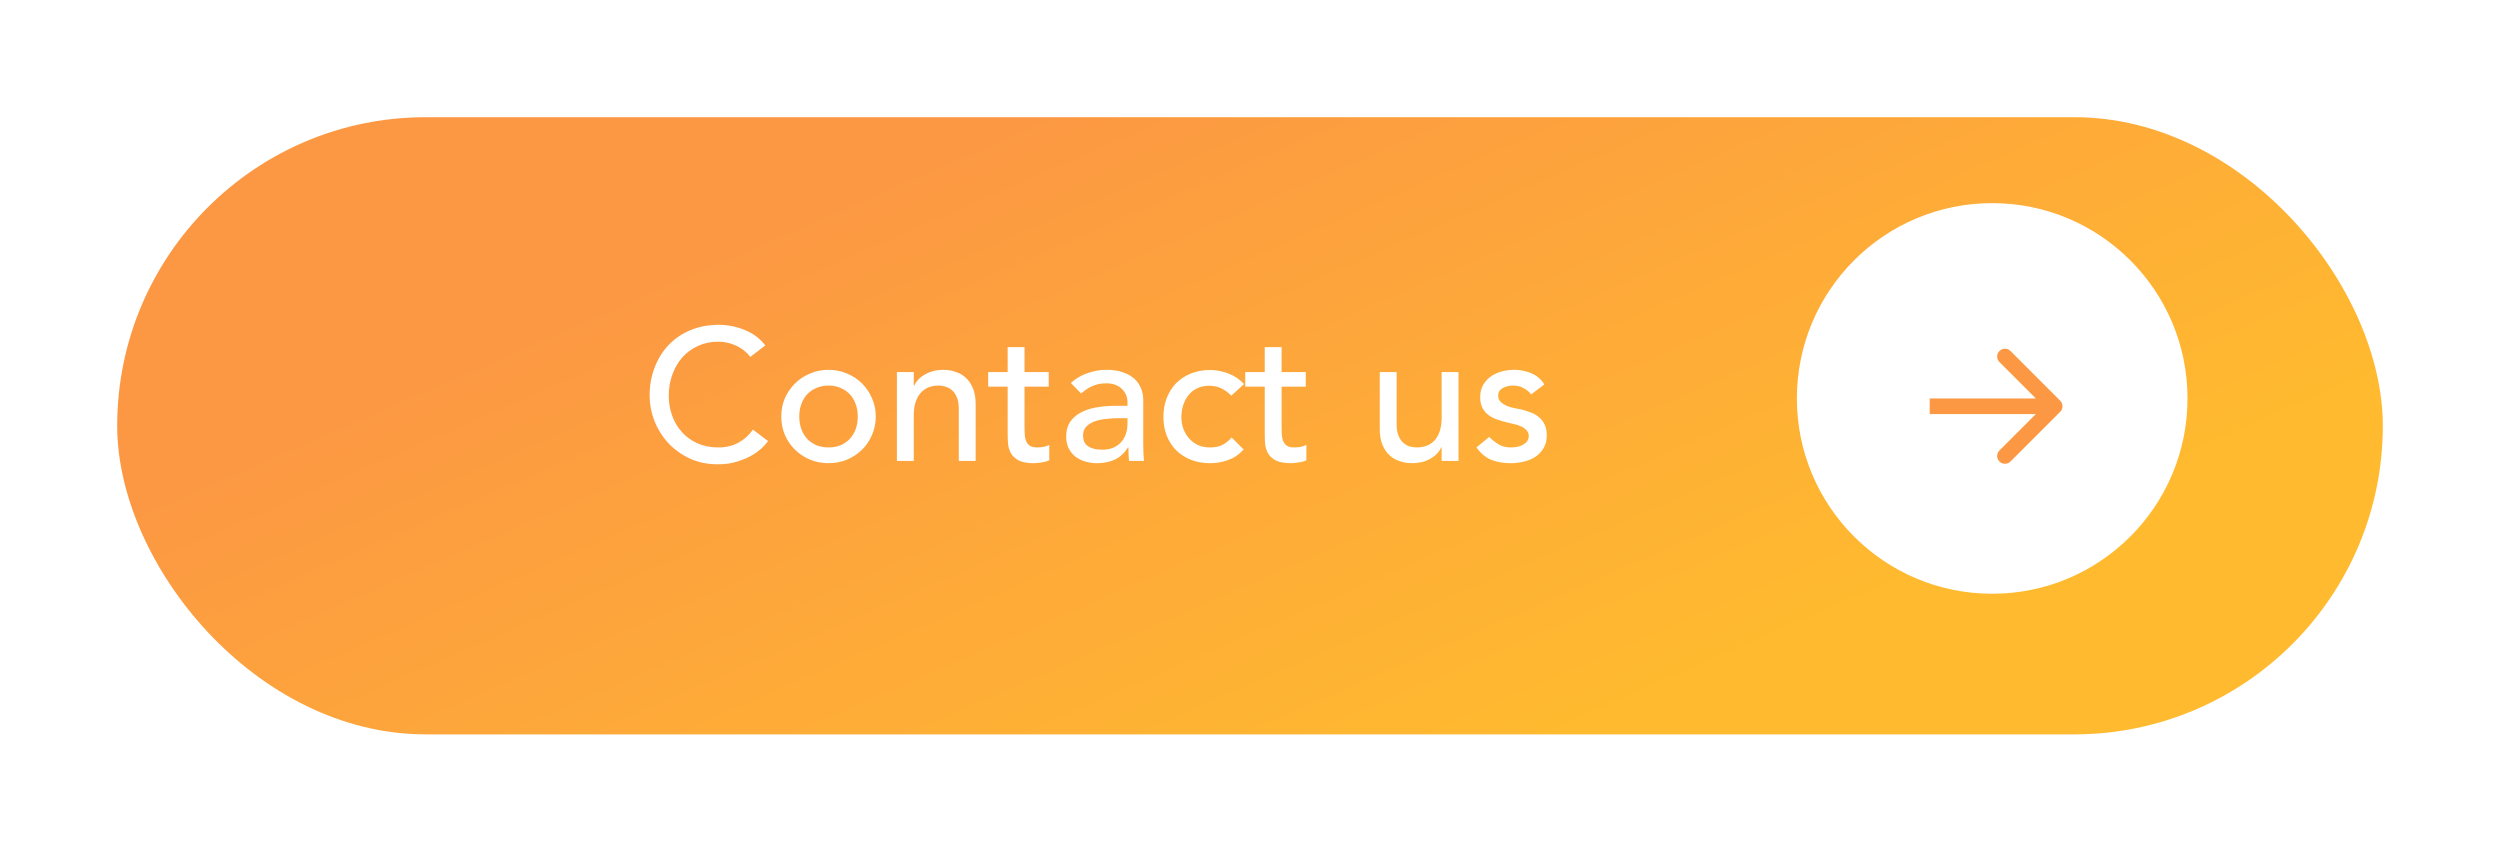 <?xml version="1.0" encoding="UTF-8"?> <svg xmlns="http://www.w3.org/2000/svg" width="320" height="109" viewBox="0 0 320 109" fill="none"> <g filter="url(#filter0_d_70_2)"> <rect x="15" y="11" width="290" height="79" rx="39.5" fill="url(#paint0_linear_70_2)"></rect> </g> <path d="M96.039 45.68C95.559 45.056 94.951 44.576 94.215 44.24C93.479 43.904 92.719 43.736 91.935 43.736C90.975 43.736 90.103 43.92 89.319 44.288C88.551 44.64 87.887 45.128 87.327 45.752C86.783 46.376 86.359 47.112 86.055 47.96C85.751 48.792 85.599 49.688 85.599 50.648C85.599 51.544 85.743 52.392 86.031 53.192C86.319 53.992 86.735 54.696 87.279 55.304C87.823 55.912 88.487 56.392 89.271 56.744C90.055 57.096 90.943 57.272 91.935 57.272C92.911 57.272 93.767 57.072 94.503 56.672C95.239 56.272 95.863 55.712 96.375 54.992L98.319 56.456C98.191 56.632 97.967 56.888 97.647 57.224C97.327 57.544 96.903 57.872 96.375 58.208C95.847 58.528 95.207 58.808 94.455 59.048C93.719 59.304 92.863 59.432 91.887 59.432C90.543 59.432 89.327 59.176 88.239 58.664C87.167 58.152 86.247 57.48 85.479 56.648C84.727 55.816 84.151 54.88 83.751 53.84C83.351 52.784 83.151 51.72 83.151 50.648C83.151 49.336 83.367 48.128 83.799 47.024C84.231 45.904 84.831 44.944 85.599 44.144C86.383 43.328 87.319 42.696 88.407 42.248C89.495 41.8 90.695 41.576 92.007 41.576C93.127 41.576 94.223 41.792 95.295 42.224C96.383 42.656 97.271 43.32 97.959 44.216L96.039 45.68ZM102.306 53.312C102.306 53.888 102.394 54.424 102.57 54.92C102.746 55.4 102.994 55.816 103.314 56.168C103.634 56.504 104.026 56.776 104.49 56.984C104.954 57.176 105.474 57.272 106.05 57.272C106.626 57.272 107.146 57.176 107.61 56.984C108.074 56.776 108.466 56.504 108.786 56.168C109.106 55.816 109.354 55.4 109.53 54.92C109.706 54.424 109.794 53.888 109.794 53.312C109.794 52.736 109.706 52.208 109.53 51.728C109.354 51.232 109.106 50.816 108.786 50.48C108.466 50.128 108.074 49.856 107.61 49.664C107.146 49.456 106.626 49.352 106.05 49.352C105.474 49.352 104.954 49.456 104.49 49.664C104.026 49.856 103.634 50.128 103.314 50.48C102.994 50.816 102.746 51.232 102.57 51.728C102.394 52.208 102.306 52.736 102.306 53.312ZM100.002 53.312C100.002 52.48 100.154 51.704 100.458 50.984C100.778 50.264 101.21 49.632 101.754 49.088C102.298 48.544 102.938 48.12 103.674 47.816C104.41 47.496 105.202 47.336 106.05 47.336C106.898 47.336 107.69 47.496 108.426 47.816C109.162 48.12 109.802 48.544 110.346 49.088C110.89 49.632 111.314 50.264 111.618 50.984C111.938 51.704 112.098 52.48 112.098 53.312C112.098 54.144 111.938 54.928 111.618 55.664C111.314 56.384 110.89 57.016 110.346 57.56C109.802 58.088 109.162 58.512 108.426 58.832C107.69 59.136 106.898 59.288 106.05 59.288C105.202 59.288 104.41 59.136 103.674 58.832C102.938 58.512 102.298 58.088 101.754 57.56C101.21 57.016 100.778 56.384 100.458 55.664C100.154 54.928 100.002 54.144 100.002 53.312ZM114.804 47.624H116.964V49.376H117.012C117.284 48.768 117.756 48.28 118.428 47.912C119.1 47.528 119.876 47.336 120.756 47.336C121.3 47.336 121.82 47.424 122.316 47.6C122.828 47.76 123.268 48.016 123.636 48.368C124.02 48.72 124.324 49.176 124.548 49.736C124.772 50.28 124.884 50.928 124.884 51.68V59H122.724V52.28C122.724 51.752 122.652 51.304 122.508 50.936C122.364 50.552 122.172 50.248 121.932 50.024C121.692 49.784 121.412 49.616 121.092 49.52C120.788 49.408 120.468 49.352 120.132 49.352C119.684 49.352 119.268 49.424 118.884 49.568C118.5 49.712 118.164 49.944 117.876 50.264C117.588 50.568 117.364 50.96 117.204 51.44C117.044 51.92 116.964 52.488 116.964 53.144V59H114.804V47.624ZM134.236 49.496H131.14V54.656C131.14 54.976 131.148 55.296 131.164 55.616C131.18 55.92 131.236 56.2 131.332 56.456C131.444 56.696 131.604 56.896 131.812 57.056C132.036 57.2 132.356 57.272 132.772 57.272C133.028 57.272 133.292 57.248 133.564 57.2C133.836 57.152 134.084 57.064 134.308 56.936V58.904C134.052 59.048 133.716 59.144 133.3 59.192C132.9 59.256 132.588 59.288 132.364 59.288C131.532 59.288 130.884 59.176 130.42 58.952C129.972 58.712 129.636 58.408 129.412 58.04C129.204 57.672 129.076 57.264 129.028 56.816C128.996 56.352 128.98 55.888 128.98 55.424V49.496H126.484V47.624H128.98V44.432H131.14V47.624H134.236V49.496ZM137.071 49.016C137.679 48.456 138.383 48.04 139.183 47.768C139.983 47.48 140.783 47.336 141.583 47.336C142.415 47.336 143.127 47.44 143.719 47.648C144.327 47.856 144.823 48.136 145.207 48.488C145.591 48.84 145.871 49.248 146.047 49.712C146.239 50.16 146.335 50.632 146.335 51.128V56.936C146.335 57.336 146.343 57.704 146.359 58.04C146.375 58.376 146.399 58.696 146.431 59H144.511C144.463 58.424 144.439 57.848 144.439 57.272H144.391C143.911 58.008 143.343 58.528 142.687 58.832C142.031 59.136 141.271 59.288 140.407 59.288C139.879 59.288 139.375 59.216 138.895 59.072C138.415 58.928 137.991 58.712 137.623 58.424C137.271 58.136 136.991 57.784 136.783 57.368C136.575 56.936 136.471 56.44 136.471 55.88C136.471 55.144 136.631 54.528 136.951 54.032C137.287 53.536 137.735 53.136 138.295 52.832C138.871 52.512 139.535 52.288 140.287 52.16C141.055 52.016 141.871 51.944 142.735 51.944H144.319V51.464C144.319 51.176 144.263 50.888 144.151 50.6C144.039 50.312 143.871 50.056 143.647 49.832C143.423 49.592 143.143 49.408 142.807 49.28C142.471 49.136 142.071 49.064 141.607 49.064C141.191 49.064 140.823 49.104 140.503 49.184C140.199 49.264 139.919 49.368 139.663 49.496C139.407 49.608 139.175 49.744 138.967 49.904C138.759 50.064 138.559 50.216 138.367 50.36L137.071 49.016ZM143.167 53.528C142.655 53.528 142.127 53.56 141.583 53.624C141.055 53.672 140.567 53.776 140.119 53.936C139.687 54.096 139.327 54.32 139.039 54.608C138.767 54.896 138.631 55.264 138.631 55.712C138.631 56.368 138.847 56.84 139.279 57.128C139.727 57.416 140.327 57.56 141.079 57.56C141.671 57.56 142.175 57.464 142.591 57.272C143.007 57.064 143.343 56.8 143.599 56.48C143.855 56.16 144.039 55.808 144.151 55.424C144.263 55.024 144.319 54.632 144.319 54.248V53.528H143.167ZM157.604 50.648C157.204 50.232 156.78 49.92 156.332 49.712C155.9 49.488 155.38 49.376 154.772 49.376C154.18 49.376 153.66 49.488 153.212 49.712C152.78 49.92 152.412 50.216 152.108 50.6C151.82 50.968 151.596 51.4 151.436 51.896C151.292 52.376 151.22 52.88 151.22 53.408C151.22 53.936 151.308 54.44 151.484 54.92C151.66 55.384 151.908 55.792 152.228 56.144C152.548 56.496 152.932 56.776 153.38 56.984C153.828 57.176 154.332 57.272 154.892 57.272C155.5 57.272 156.02 57.168 156.452 56.96C156.884 56.736 157.284 56.416 157.652 56L159.188 57.536C158.628 58.16 157.972 58.608 157.22 58.88C156.484 59.152 155.7 59.288 154.868 59.288C153.988 59.288 153.18 59.144 152.444 58.856C151.724 58.568 151.1 58.168 150.572 57.656C150.044 57.128 149.636 56.504 149.348 55.784C149.06 55.048 148.916 54.24 148.916 53.36C148.916 52.48 149.06 51.672 149.348 50.936C149.636 50.2 150.036 49.568 150.548 49.04C151.076 48.512 151.7 48.104 152.42 47.816C153.156 47.512 153.972 47.36 154.868 47.36C155.7 47.36 156.492 47.512 157.244 47.816C158.012 48.104 158.676 48.552 159.236 49.16L157.604 50.648ZM167.142 49.496H164.046V54.656C164.046 54.976 164.054 55.296 164.07 55.616C164.086 55.92 164.142 56.2 164.238 56.456C164.35 56.696 164.51 56.896 164.718 57.056C164.942 57.2 165.262 57.272 165.678 57.272C165.934 57.272 166.198 57.248 166.47 57.2C166.742 57.152 166.99 57.064 167.214 56.936V58.904C166.958 59.048 166.622 59.144 166.206 59.192C165.806 59.256 165.494 59.288 165.27 59.288C164.438 59.288 163.79 59.176 163.326 58.952C162.878 58.712 162.542 58.408 162.318 58.04C162.11 57.672 161.982 57.264 161.934 56.816C161.902 56.352 161.886 55.888 161.886 55.424V49.496H159.39V47.624H161.886V44.432H164.046V47.624H167.142V49.496ZM186.689 59H184.529V57.248H184.481C184.209 57.856 183.737 58.352 183.065 58.736C182.393 59.104 181.617 59.288 180.737 59.288C180.177 59.288 179.649 59.2 179.153 59.024C178.657 58.864 178.217 58.608 177.833 58.256C177.465 57.904 177.169 57.456 176.945 56.912C176.721 56.352 176.609 55.696 176.609 54.944V47.624H178.769V54.344C178.769 54.872 178.841 55.328 178.985 55.712C179.129 56.08 179.321 56.384 179.561 56.624C179.801 56.848 180.073 57.016 180.377 57.128C180.697 57.224 181.025 57.272 181.361 57.272C181.809 57.272 182.225 57.2 182.609 57.056C182.993 56.912 183.329 56.688 183.617 56.384C183.905 56.064 184.129 55.664 184.289 55.184C184.449 54.704 184.529 54.136 184.529 53.48V47.624H186.689V59ZM195.993 50.48C195.737 50.16 195.417 49.896 195.033 49.688C194.664 49.464 194.209 49.352 193.665 49.352C193.153 49.352 192.705 49.464 192.321 49.688C191.953 49.896 191.769 50.208 191.769 50.624C191.769 50.96 191.873 51.232 192.081 51.44C192.305 51.648 192.561 51.816 192.849 51.944C193.153 52.072 193.473 52.168 193.809 52.232C194.145 52.296 194.433 52.352 194.673 52.4C195.137 52.512 195.569 52.648 195.969 52.808C196.385 52.968 196.737 53.176 197.025 53.432C197.329 53.688 197.561 54 197.721 54.368C197.897 54.736 197.985 55.184 197.985 55.712C197.985 56.352 197.849 56.904 197.577 57.368C197.305 57.816 196.953 58.184 196.521 58.472C196.089 58.76 195.593 58.968 195.033 59.096C194.489 59.224 193.937 59.288 193.377 59.288C192.433 59.288 191.601 59.144 190.881 58.856C190.177 58.568 189.545 58.04 188.985 57.272L190.617 55.928C190.969 56.28 191.361 56.592 191.793 56.864C192.225 57.136 192.753 57.272 193.377 57.272C193.649 57.272 193.921 57.248 194.193 57.2C194.481 57.136 194.729 57.048 194.937 56.936C195.161 56.808 195.337 56.656 195.465 56.48C195.609 56.288 195.681 56.072 195.681 55.832C195.681 55.512 195.577 55.248 195.368 55.04C195.177 54.832 194.937 54.672 194.648 54.56C194.377 54.432 194.081 54.336 193.761 54.272C193.457 54.192 193.185 54.128 192.945 54.08C192.481 53.968 192.041 53.84 191.625 53.696C191.209 53.552 190.841 53.36 190.521 53.12C190.201 52.88 189.945 52.576 189.753 52.208C189.561 51.84 189.465 51.384 189.465 50.84C189.465 50.248 189.585 49.736 189.825 49.304C190.081 48.856 190.409 48.488 190.809 48.2C191.225 47.912 191.689 47.696 192.201 47.552C192.729 47.408 193.257 47.336 193.785 47.336C194.553 47.336 195.289 47.48 195.993 47.768C196.697 48.056 197.257 48.536 197.673 49.208L195.993 50.48Z" fill="white"></path> <circle cx="255" cy="51" r="25" fill="white"></circle> <path d="M263.707 52.707C264.098 52.317 264.098 51.683 263.707 51.293L257.343 44.929C256.953 44.538 256.319 44.538 255.929 44.929C255.538 45.319 255.538 45.953 255.929 46.343L261.586 52L255.929 57.657C255.538 58.047 255.538 58.681 255.929 59.071C256.319 59.462 256.953 59.462 257.343 59.071L263.707 52.707ZM247 53L263 53L263 51L247 51L247 53Z" fill="#FC9843"></path> <defs> <filter id="filter0_d_70_2" x="0" y="0" width="320" height="109" filterUnits="userSpaceOnUse" color-interpolation-filters="sRGB"> <feFlood flood-opacity="0" result="BackgroundImageFix"></feFlood> <feColorMatrix in="SourceAlpha" type="matrix" values="0 0 0 0 0 0 0 0 0 0 0 0 0 0 0 0 0 0 127 0" result="hardAlpha"></feColorMatrix> <feOffset dy="4"></feOffset> <feGaussianBlur stdDeviation="7.5"></feGaussianBlur> <feComposite in2="hardAlpha" operator="out"></feComposite> <feColorMatrix type="matrix" values="0 0 0 0 1 0 0 0 0 1 0 0 0 0 1 0 0 0 0.29 0"></feColorMatrix> <feBlend mode="normal" in2="BackgroundImageFix" result="effect1_dropShadow_70_2"></feBlend> <feBlend mode="normal" in="SourceGraphic" in2="effect1_dropShadow_70_2" result="shape"></feBlend> </filter> <linearGradient id="paint0_linear_70_2" x1="198.963" y1="-18.358" x2="318.854" y2="256.919" gradientUnits="userSpaceOnUse"> <stop stop-color="#FC9843"></stop> <stop offset="0.333" stop-color="#FFBA2F"></stop> </linearGradient> </defs> </svg> 